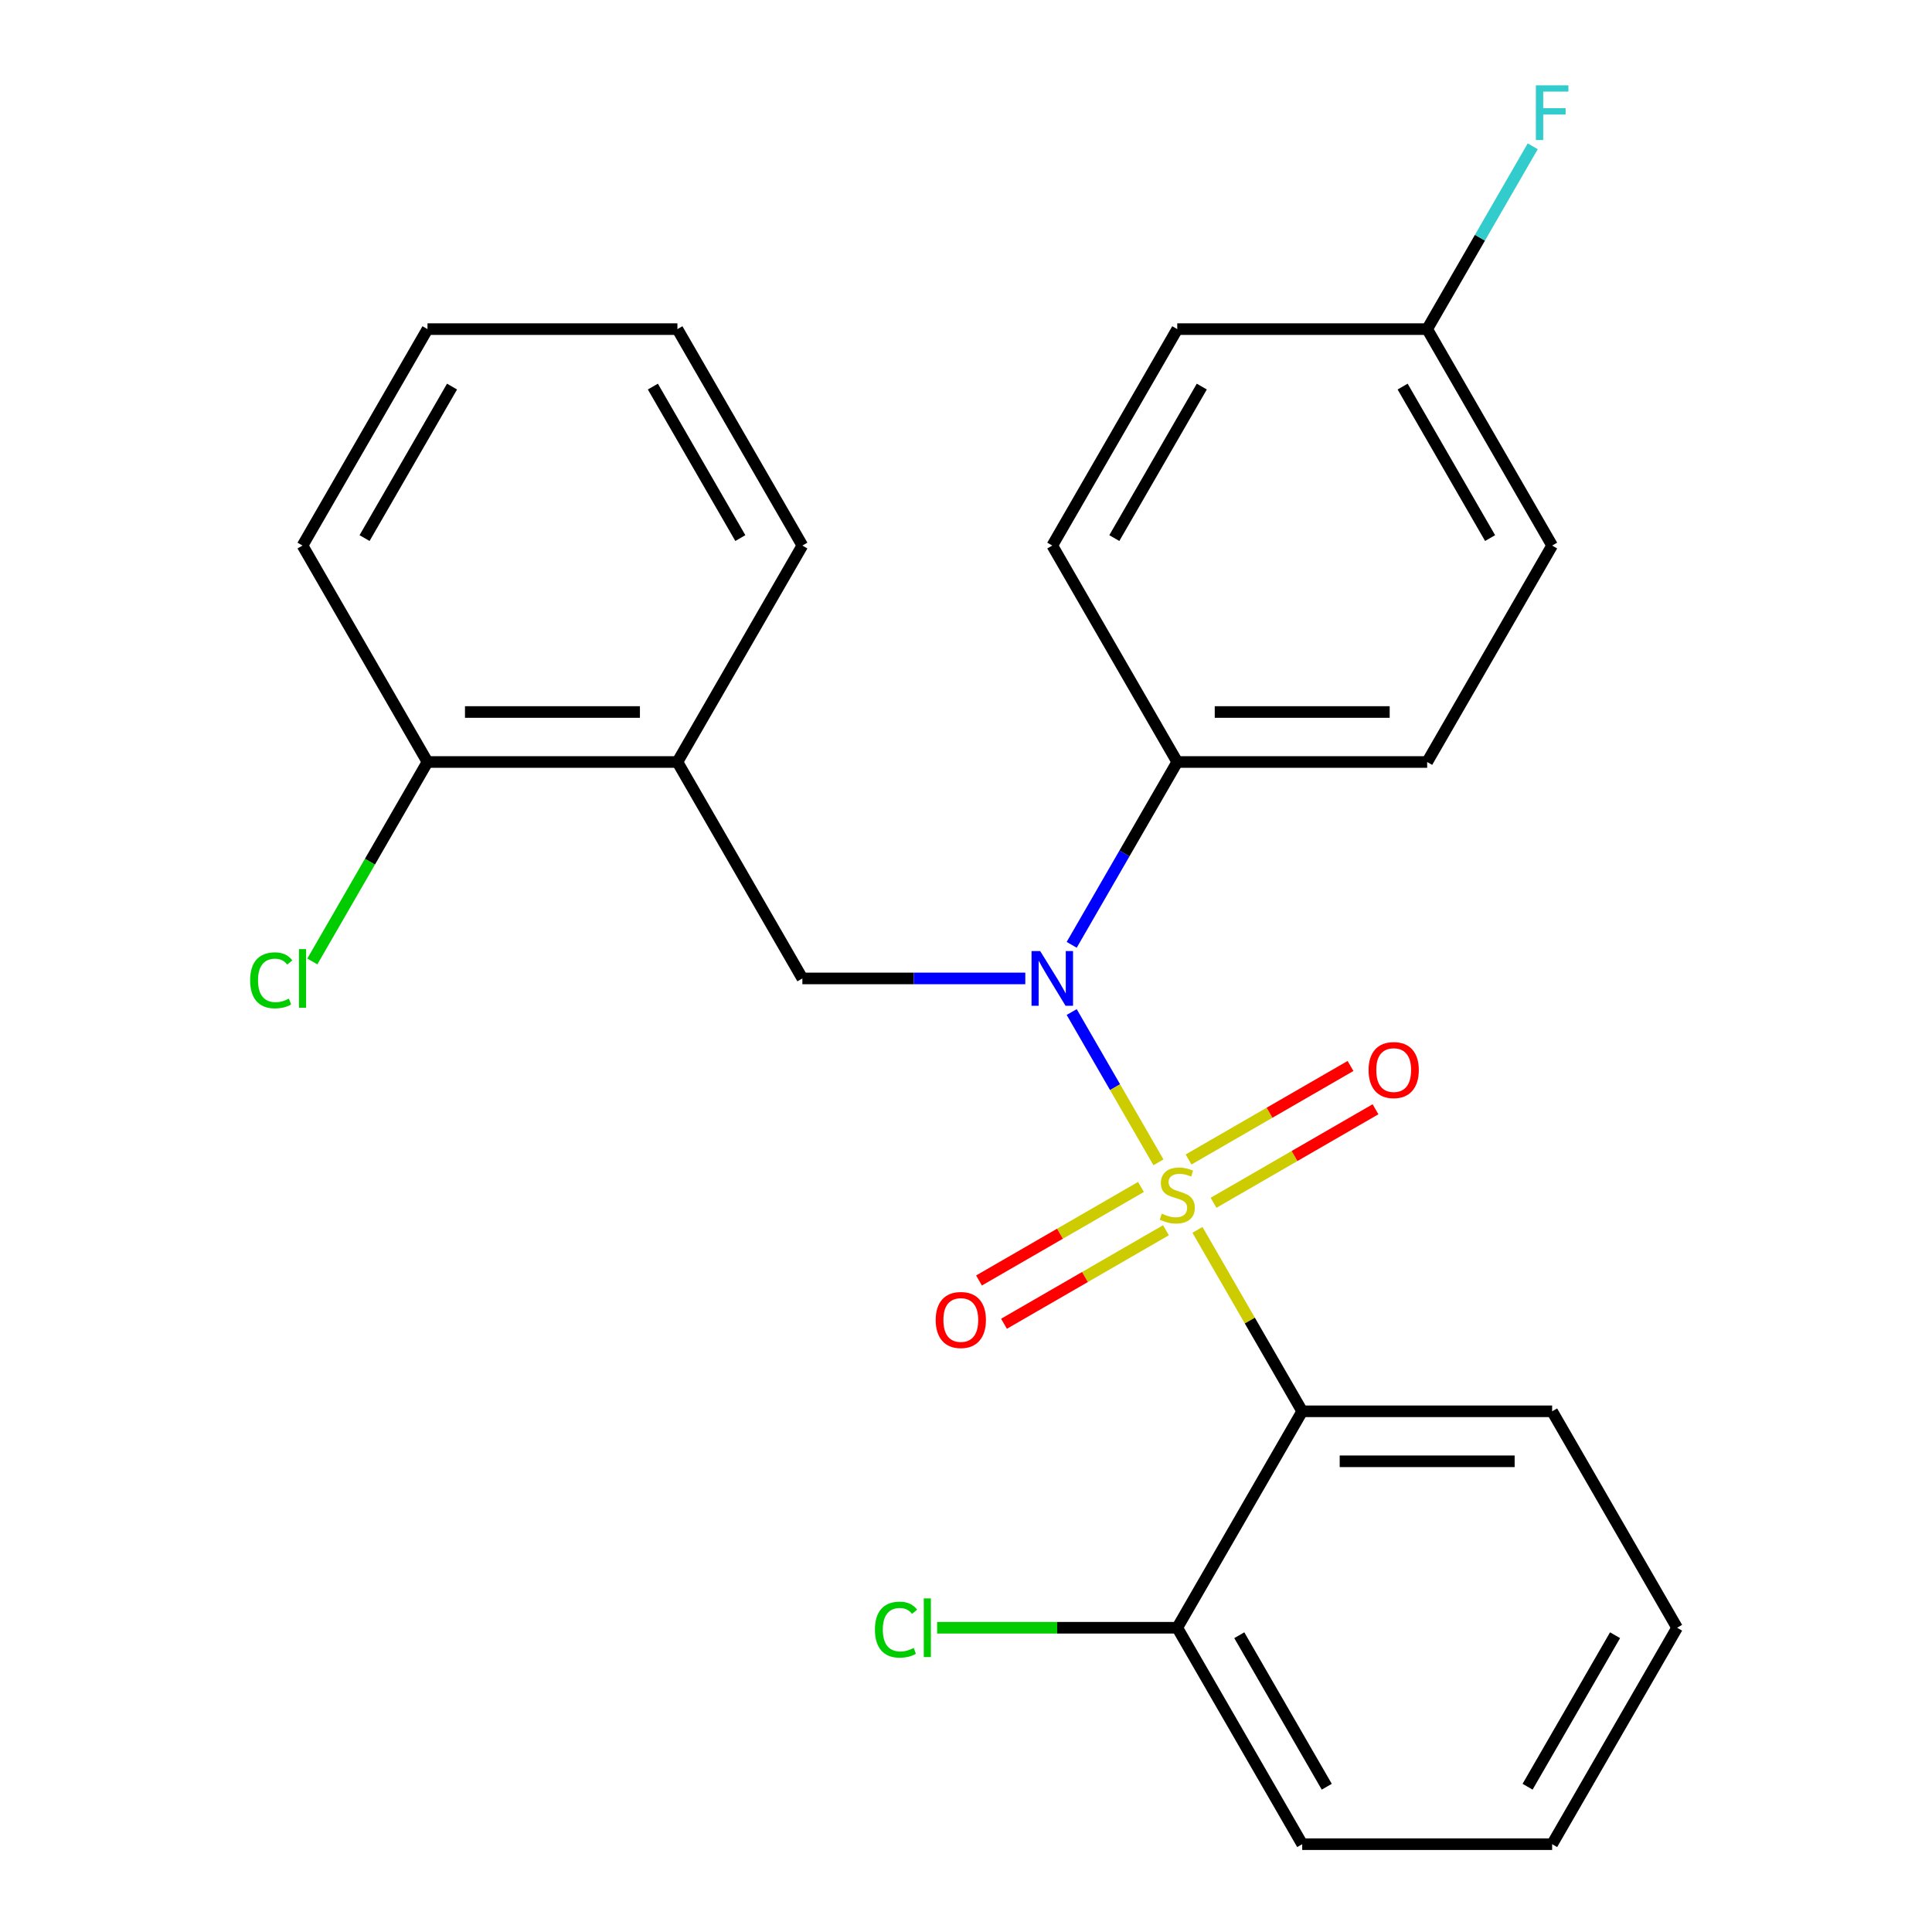 <?xml version='1.0' encoding='iso-8859-1'?>
<svg version='1.1' baseProfile='full'
              xmlns='http://www.w3.org/2000/svg'
                      xmlns:rdkit='http://www.rdkit.org/xml'
                      xmlns:xlink='http://www.w3.org/1999/xlink'
                  xml:space='preserve'
width='1000px' height='1000px' viewBox='0 0 1000 1000'>
<!-- END OF HEADER -->
<rect style='opacity:1.0;fill:#FFFFFF;stroke:none' width='1000' height='1000' x='0' y='0'> </rect>
<path class='bond-0' d='M 415.306,506.435 L 350.627,394.408' style='fill:none;fill-rule:evenodd;stroke:#000000;stroke-width:6px;stroke-linecap:butt;stroke-linejoin:miter;stroke-opacity:1' />
<path class='bond-1' d='M 415.306,506.435 L 472.998,506.435' style='fill:none;fill-rule:evenodd;stroke:#000000;stroke-width:6px;stroke-linecap:butt;stroke-linejoin:miter;stroke-opacity:1' />
<path class='bond-1' d='M 472.998,506.435 L 530.69,506.435' style='fill:none;fill-rule:evenodd;stroke:#0000FF;stroke-width:6px;stroke-linecap:butt;stroke-linejoin:miter;stroke-opacity:1' />
<path class='bond-2' d='M 554.707,489.041 L 582.025,441.724' style='fill:none;fill-rule:evenodd;stroke:#0000FF;stroke-width:6px;stroke-linecap:butt;stroke-linejoin:miter;stroke-opacity:1' />
<path class='bond-2' d='M 582.025,441.724 L 609.344,394.408' style='fill:none;fill-rule:evenodd;stroke:#000000;stroke-width:6px;stroke-linecap:butt;stroke-linejoin:miter;stroke-opacity:1' />
<path class='bond-3' d='M 554.707,523.829 L 577.16,562.72' style='fill:none;fill-rule:evenodd;stroke:#0000FF;stroke-width:6px;stroke-linecap:butt;stroke-linejoin:miter;stroke-opacity:1' />
<path class='bond-3' d='M 577.16,562.72 L 599.614,601.611' style='fill:none;fill-rule:evenodd;stroke:#CCCC00;stroke-width:6px;stroke-linecap:butt;stroke-linejoin:miter;stroke-opacity:1' />
<path class='bond-4' d='M 868.06,842.518 L 803.381,954.545' style='fill:none;fill-rule:evenodd;stroke:#000000;stroke-width:6px;stroke-linecap:butt;stroke-linejoin:miter;stroke-opacity:1' />
<path class='bond-4' d='M 835.953,846.386 L 790.677,924.805' style='fill:none;fill-rule:evenodd;stroke:#000000;stroke-width:6px;stroke-linecap:butt;stroke-linejoin:miter;stroke-opacity:1' />
<path class='bond-5' d='M 868.06,842.518 L 803.381,730.49' style='fill:none;fill-rule:evenodd;stroke:#000000;stroke-width:6px;stroke-linecap:butt;stroke-linejoin:miter;stroke-opacity:1' />
<path class='bond-6' d='M 628.125,622.556 L 670.043,598.355' style='fill:none;fill-rule:evenodd;stroke:#CCCC00;stroke-width:6px;stroke-linecap:butt;stroke-linejoin:miter;stroke-opacity:1' />
<path class='bond-6' d='M 670.043,598.355 L 711.961,574.154' style='fill:none;fill-rule:evenodd;stroke:#FF0000;stroke-width:6px;stroke-linecap:butt;stroke-linejoin:miter;stroke-opacity:1' />
<path class='bond-6' d='M 615.19,600.15 L 657.107,575.949' style='fill:none;fill-rule:evenodd;stroke:#CCCC00;stroke-width:6px;stroke-linecap:butt;stroke-linejoin:miter;stroke-opacity:1' />
<path class='bond-6' d='M 657.107,575.949 L 699.025,551.748' style='fill:none;fill-rule:evenodd;stroke:#FF0000;stroke-width:6px;stroke-linecap:butt;stroke-linejoin:miter;stroke-opacity:1' />
<path class='bond-7' d='M 590.562,614.369 L 548.644,638.571' style='fill:none;fill-rule:evenodd;stroke:#CCCC00;stroke-width:6px;stroke-linecap:butt;stroke-linejoin:miter;stroke-opacity:1' />
<path class='bond-7' d='M 548.644,638.571 L 506.727,662.772' style='fill:none;fill-rule:evenodd;stroke:#FF0000;stroke-width:6px;stroke-linecap:butt;stroke-linejoin:miter;stroke-opacity:1' />
<path class='bond-7' d='M 603.498,636.775 L 561.58,660.976' style='fill:none;fill-rule:evenodd;stroke:#CCCC00;stroke-width:6px;stroke-linecap:butt;stroke-linejoin:miter;stroke-opacity:1' />
<path class='bond-7' d='M 561.58,660.976 L 519.662,685.177' style='fill:none;fill-rule:evenodd;stroke:#FF0000;stroke-width:6px;stroke-linecap:butt;stroke-linejoin:miter;stroke-opacity:1' />
<path class='bond-8' d='M 619.802,636.577 L 646.912,683.533' style='fill:none;fill-rule:evenodd;stroke:#CCCC00;stroke-width:6px;stroke-linecap:butt;stroke-linejoin:miter;stroke-opacity:1' />
<path class='bond-8' d='M 646.912,683.533 L 674.023,730.49' style='fill:none;fill-rule:evenodd;stroke:#000000;stroke-width:6px;stroke-linecap:butt;stroke-linejoin:miter;stroke-opacity:1' />
<path class='bond-9' d='M 803.381,954.545 L 674.023,954.545' style='fill:none;fill-rule:evenodd;stroke:#000000;stroke-width:6px;stroke-linecap:butt;stroke-linejoin:miter;stroke-opacity:1' />
<path class='bond-10' d='M 674.023,954.545 L 609.344,842.518' style='fill:none;fill-rule:evenodd;stroke:#000000;stroke-width:6px;stroke-linecap:butt;stroke-linejoin:miter;stroke-opacity:1' />
<path class='bond-10' d='M 686.726,924.805 L 641.451,846.386' style='fill:none;fill-rule:evenodd;stroke:#000000;stroke-width:6px;stroke-linecap:butt;stroke-linejoin:miter;stroke-opacity:1' />
<path class='bond-11' d='M 609.344,842.518 L 674.023,730.49' style='fill:none;fill-rule:evenodd;stroke:#000000;stroke-width:6px;stroke-linecap:butt;stroke-linejoin:miter;stroke-opacity:1' />
<path class='bond-12' d='M 609.344,842.518 L 547.201,842.518' style='fill:none;fill-rule:evenodd;stroke:#000000;stroke-width:6px;stroke-linecap:butt;stroke-linejoin:miter;stroke-opacity:1' />
<path class='bond-12' d='M 547.201,842.518 L 485.059,842.518' style='fill:none;fill-rule:evenodd;stroke:#00CC00;stroke-width:6px;stroke-linecap:butt;stroke-linejoin:miter;stroke-opacity:1' />
<path class='bond-13' d='M 609.344,394.408 L 544.664,282.38' style='fill:none;fill-rule:evenodd;stroke:#000000;stroke-width:6px;stroke-linecap:butt;stroke-linejoin:miter;stroke-opacity:1' />
<path class='bond-14' d='M 609.344,394.408 L 738.702,394.408' style='fill:none;fill-rule:evenodd;stroke:#000000;stroke-width:6px;stroke-linecap:butt;stroke-linejoin:miter;stroke-opacity:1' />
<path class='bond-14' d='M 628.747,368.536 L 719.298,368.536' style='fill:none;fill-rule:evenodd;stroke:#000000;stroke-width:6px;stroke-linecap:butt;stroke-linejoin:miter;stroke-opacity:1' />
<path class='bond-15' d='M 738.702,170.352 L 803.381,282.38' style='fill:none;fill-rule:evenodd;stroke:#000000;stroke-width:6px;stroke-linecap:butt;stroke-linejoin:miter;stroke-opacity:1' />
<path class='bond-15' d='M 725.998,200.092 L 771.274,278.512' style='fill:none;fill-rule:evenodd;stroke:#000000;stroke-width:6px;stroke-linecap:butt;stroke-linejoin:miter;stroke-opacity:1' />
<path class='bond-16' d='M 738.702,170.352 L 766.02,123.036' style='fill:none;fill-rule:evenodd;stroke:#000000;stroke-width:6px;stroke-linecap:butt;stroke-linejoin:miter;stroke-opacity:1' />
<path class='bond-16' d='M 766.02,123.036 L 793.339,75.719' style='fill:none;fill-rule:evenodd;stroke:#33CCCC;stroke-width:6px;stroke-linecap:butt;stroke-linejoin:miter;stroke-opacity:1' />
<path class='bond-17' d='M 738.702,170.352 L 609.344,170.352' style='fill:none;fill-rule:evenodd;stroke:#000000;stroke-width:6px;stroke-linecap:butt;stroke-linejoin:miter;stroke-opacity:1' />
<path class='bond-18' d='M 156.589,282.38 L 221.269,170.352' style='fill:none;fill-rule:evenodd;stroke:#000000;stroke-width:6px;stroke-linecap:butt;stroke-linejoin:miter;stroke-opacity:1' />
<path class='bond-18' d='M 188.697,278.512 L 233.972,200.092' style='fill:none;fill-rule:evenodd;stroke:#000000;stroke-width:6px;stroke-linecap:butt;stroke-linejoin:miter;stroke-opacity:1' />
<path class='bond-19' d='M 156.589,282.38 L 221.269,394.408' style='fill:none;fill-rule:evenodd;stroke:#000000;stroke-width:6px;stroke-linecap:butt;stroke-linejoin:miter;stroke-opacity:1' />
<path class='bond-20' d='M 221.269,170.352 L 350.627,170.352' style='fill:none;fill-rule:evenodd;stroke:#000000;stroke-width:6px;stroke-linecap:butt;stroke-linejoin:miter;stroke-opacity:1' />
<path class='bond-21' d='M 350.627,170.352 L 415.306,282.38' style='fill:none;fill-rule:evenodd;stroke:#000000;stroke-width:6px;stroke-linecap:butt;stroke-linejoin:miter;stroke-opacity:1' />
<path class='bond-21' d='M 337.923,200.092 L 383.199,278.512' style='fill:none;fill-rule:evenodd;stroke:#000000;stroke-width:6px;stroke-linecap:butt;stroke-linejoin:miter;stroke-opacity:1' />
<path class='bond-22' d='M 415.306,282.38 L 350.627,394.408' style='fill:none;fill-rule:evenodd;stroke:#000000;stroke-width:6px;stroke-linecap:butt;stroke-linejoin:miter;stroke-opacity:1' />
<path class='bond-23' d='M 350.627,394.408 L 221.269,394.408' style='fill:none;fill-rule:evenodd;stroke:#000000;stroke-width:6px;stroke-linecap:butt;stroke-linejoin:miter;stroke-opacity:1' />
<path class='bond-23' d='M 331.223,368.536 L 240.672,368.536' style='fill:none;fill-rule:evenodd;stroke:#000000;stroke-width:6px;stroke-linecap:butt;stroke-linejoin:miter;stroke-opacity:1' />
<path class='bond-24' d='M 221.269,394.408 L 191.466,446.027' style='fill:none;fill-rule:evenodd;stroke:#000000;stroke-width:6px;stroke-linecap:butt;stroke-linejoin:miter;stroke-opacity:1' />
<path class='bond-24' d='M 191.466,446.027 L 161.663,497.647' style='fill:none;fill-rule:evenodd;stroke:#00CC00;stroke-width:6px;stroke-linecap:butt;stroke-linejoin:miter;stroke-opacity:1' />
<path class='bond-25' d='M 544.664,282.38 L 609.344,170.352' style='fill:none;fill-rule:evenodd;stroke:#000000;stroke-width:6px;stroke-linecap:butt;stroke-linejoin:miter;stroke-opacity:1' />
<path class='bond-25' d='M 576.772,278.512 L 622.047,200.092' style='fill:none;fill-rule:evenodd;stroke:#000000;stroke-width:6px;stroke-linecap:butt;stroke-linejoin:miter;stroke-opacity:1' />
<path class='bond-26' d='M 738.702,394.408 L 803.381,282.38' style='fill:none;fill-rule:evenodd;stroke:#000000;stroke-width:6px;stroke-linecap:butt;stroke-linejoin:miter;stroke-opacity:1' />
<path class='bond-27' d='M 674.023,730.49 L 803.381,730.49' style='fill:none;fill-rule:evenodd;stroke:#000000;stroke-width:6px;stroke-linecap:butt;stroke-linejoin:miter;stroke-opacity:1' />
<path class='bond-27' d='M 693.426,756.362 L 783.977,756.362' style='fill:none;fill-rule:evenodd;stroke:#000000;stroke-width:6px;stroke-linecap:butt;stroke-linejoin:miter;stroke-opacity:1' />
<path  class='atom-1' d='M 538.404 492.275
L 547.684 507.275
Q 548.604 508.755, 550.084 511.435
Q 551.564 514.115, 551.644 514.275
L 551.644 492.275
L 555.404 492.275
L 555.404 520.595
L 551.524 520.595
L 541.564 504.195
Q 540.404 502.275, 539.164 500.075
Q 537.964 497.875, 537.604 497.195
L 537.604 520.595
L 533.924 520.595
L 533.924 492.275
L 538.404 492.275
' fill='#0000FF'/>
<path  class='atom-3' d='M 601.344 628.183
Q 601.664 628.303, 602.984 628.863
Q 604.304 629.423, 605.744 629.783
Q 607.224 630.103, 608.664 630.103
Q 611.344 630.103, 612.904 628.823
Q 614.464 627.503, 614.464 625.223
Q 614.464 623.663, 613.664 622.703
Q 612.904 621.743, 611.704 621.223
Q 610.504 620.703, 608.504 620.103
Q 605.984 619.343, 604.464 618.623
Q 602.984 617.903, 601.904 616.383
Q 600.864 614.863, 600.864 612.303
Q 600.864 608.743, 603.264 606.543
Q 605.704 604.343, 610.504 604.343
Q 613.784 604.343, 617.504 605.903
L 616.584 608.983
Q 613.184 607.583, 610.624 607.583
Q 607.864 607.583, 606.344 608.743
Q 604.824 609.863, 604.864 611.823
Q 604.864 613.343, 605.624 614.263
Q 606.424 615.183, 607.544 615.703
Q 608.704 616.223, 610.624 616.823
Q 613.184 617.623, 614.704 618.423
Q 616.224 619.223, 617.304 620.863
Q 618.424 622.463, 618.424 625.223
Q 618.424 629.143, 615.784 631.263
Q 613.184 633.343, 608.824 633.343
Q 606.304 633.343, 604.384 632.783
Q 602.504 632.263, 600.264 631.343
L 601.344 628.183
' fill='#CCCC00'/>
<path  class='atom-4' d='M 708.371 553.864
Q 708.371 547.064, 711.731 543.264
Q 715.091 539.464, 721.371 539.464
Q 727.651 539.464, 731.011 543.264
Q 734.371 547.064, 734.371 553.864
Q 734.371 560.744, 730.971 564.664
Q 727.571 568.544, 721.371 568.544
Q 715.131 568.544, 711.731 564.664
Q 708.371 560.784, 708.371 553.864
M 721.371 565.344
Q 725.691 565.344, 728.011 562.464
Q 730.371 559.544, 730.371 553.864
Q 730.371 548.304, 728.011 545.504
Q 725.691 542.664, 721.371 542.664
Q 717.051 542.664, 714.691 545.464
Q 712.371 548.264, 712.371 553.864
Q 712.371 559.584, 714.691 562.464
Q 717.051 565.344, 721.371 565.344
' fill='#FF0000'/>
<path  class='atom-5' d='M 484.316 683.222
Q 484.316 676.422, 487.676 672.622
Q 491.036 668.822, 497.316 668.822
Q 503.596 668.822, 506.956 672.622
Q 510.316 676.422, 510.316 683.222
Q 510.316 690.102, 506.916 694.022
Q 503.516 697.902, 497.316 697.902
Q 491.076 697.902, 487.676 694.022
Q 484.316 690.142, 484.316 683.222
M 497.316 694.702
Q 501.636 694.702, 503.956 691.822
Q 506.316 688.902, 506.316 683.222
Q 506.316 677.662, 503.956 674.862
Q 501.636 672.022, 497.316 672.022
Q 492.996 672.022, 490.636 674.822
Q 488.316 677.622, 488.316 683.222
Q 488.316 688.942, 490.636 691.822
Q 492.996 694.702, 497.316 694.702
' fill='#FF0000'/>
<path  class='atom-11' d='M 794.961 44.165
L 811.801 44.165
L 811.801 47.405
L 798.761 47.405
L 798.761 56.005
L 810.361 56.005
L 810.361 59.285
L 798.761 59.285
L 798.761 72.485
L 794.961 72.485
L 794.961 44.165
' fill='#33CCCC'/>
<path  class='atom-18' d='M 129.469 507.415
Q 129.469 500.375, 132.749 496.695
Q 136.069 492.975, 142.349 492.975
Q 148.189 492.975, 151.309 497.095
L 148.669 499.255
Q 146.389 496.255, 142.349 496.255
Q 138.069 496.255, 135.789 499.135
Q 133.549 501.975, 133.549 507.415
Q 133.549 513.015, 135.869 515.895
Q 138.229 518.775, 142.789 518.775
Q 145.909 518.775, 149.549 516.895
L 150.669 519.895
Q 149.189 520.855, 146.949 521.415
Q 144.709 521.975, 142.229 521.975
Q 136.069 521.975, 132.749 518.215
Q 129.469 514.455, 129.469 507.415
' fill='#00CC00'/>
<path  class='atom-18' d='M 154.749 491.255
L 158.429 491.255
L 158.429 521.615
L 154.749 521.615
L 154.749 491.255
' fill='#00CC00'/>
<path  class='atom-25' d='M 452.865 843.498
Q 452.865 836.458, 456.145 832.778
Q 459.465 829.058, 465.745 829.058
Q 471.585 829.058, 474.705 833.178
L 472.065 835.338
Q 469.785 832.338, 465.745 832.338
Q 461.465 832.338, 459.185 835.218
Q 456.945 838.058, 456.945 843.498
Q 456.945 849.098, 459.265 851.978
Q 461.625 854.858, 466.185 854.858
Q 469.305 854.858, 472.945 852.978
L 474.065 855.978
Q 472.585 856.938, 470.345 857.498
Q 468.105 858.058, 465.625 858.058
Q 459.465 858.058, 456.145 854.298
Q 452.865 850.538, 452.865 843.498
' fill='#00CC00'/>
<path  class='atom-25' d='M 478.145 827.338
L 481.825 827.338
L 481.825 857.698
L 478.145 857.698
L 478.145 827.338
' fill='#00CC00'/>
</svg>
